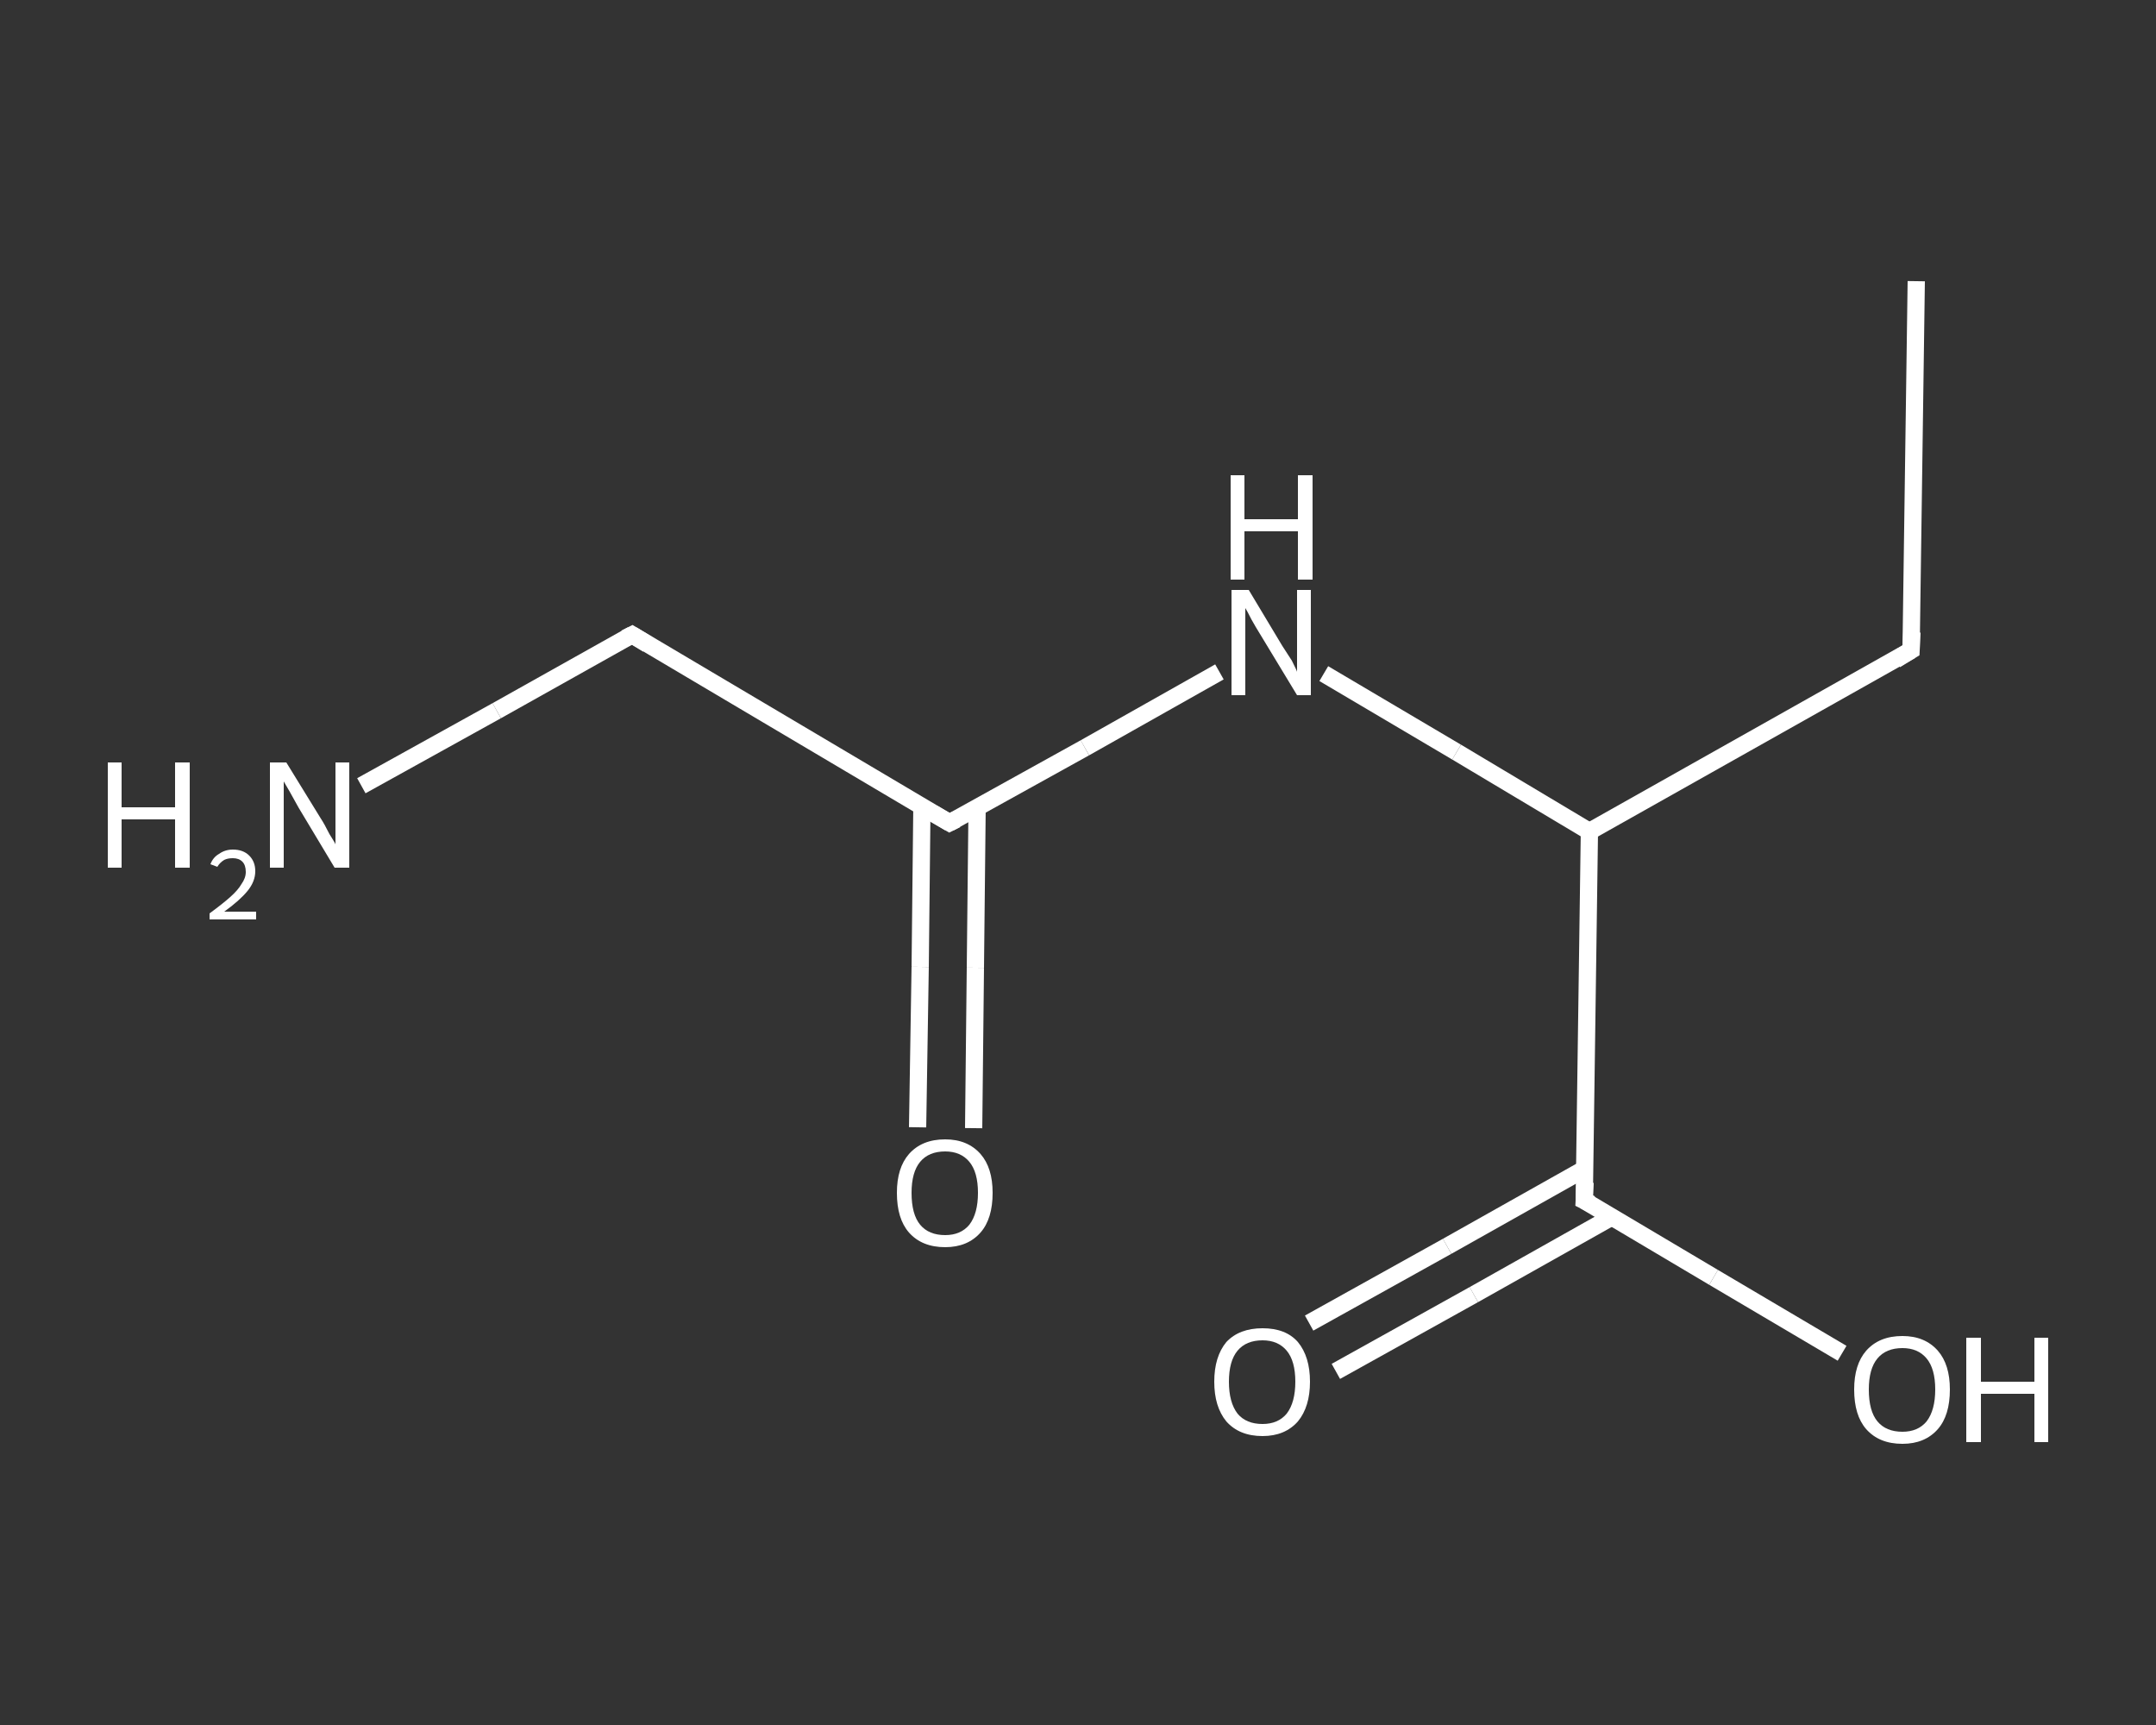 <?xml version='1.0' encoding='iso-8859-1'?>
<svg version='1.1' baseProfile='full'
              xmlns='http://www.w3.org/2000/svg'
                      xmlns:rdkit='http://www.rdkit.org/xml'
                      xmlns:xlink='http://www.w3.org/1999/xlink'
                  xml:space='preserve'
width='250px' height='200px' viewBox='0 0 250 200'>
<rect x="0" y="0" width="250" height="200" fill="#333333" stroke="none"/>
<!-- END OF HEADER -->
<rect style='opacity:1.0;fill:transparent;stroke:none' width='250.0' height='200.0' x='0.0' y='0.0'> </rect>
<path class='bond-0 atom-0 atom-1' d='M 222.2,32.6 L 221.6,75.4' style='fill:none;fill-rule:evenodd;stroke:#FFFFFF;stroke-width:2.0px;stroke-linecap:butt;stroke-linejoin:miter;stroke-opacity:1' />
<path class='bond-1 atom-1 atom-2' d='M 221.6,75.4 L 184.3,96.4' style='fill:none;fill-rule:evenodd;stroke:#FFFFFF;stroke-width:2.0px;stroke-linecap:butt;stroke-linejoin:miter;stroke-opacity:1' />
<path class='bond-2 atom-2 atom-3' d='M 184.3,96.4 L 168.9,87.2' style='fill:none;fill-rule:evenodd;stroke:#FFFFFF;stroke-width:2.0px;stroke-linecap:butt;stroke-linejoin:miter;stroke-opacity:1' />
<path class='bond-2 atom-2 atom-3' d='M 168.9,87.2 L 153.5,78.1' style='fill:none;fill-rule:evenodd;stroke:#FFFFFF;stroke-width:2.0px;stroke-linecap:butt;stroke-linejoin:miter;stroke-opacity:1' />
<path class='bond-3 atom-3 atom-4' d='M 141.4,77.9 L 125.8,86.7' style='fill:none;fill-rule:evenodd;stroke:#FFFFFF;stroke-width:2.0px;stroke-linecap:butt;stroke-linejoin:miter;stroke-opacity:1' />
<path class='bond-3 atom-3 atom-4' d='M 125.8,86.7 L 110.1,95.4' style='fill:none;fill-rule:evenodd;stroke:#FFFFFF;stroke-width:2.0px;stroke-linecap:butt;stroke-linejoin:miter;stroke-opacity:1' />
<path class='bond-4 atom-4 atom-5' d='M 106.9,93.5 L 106.7,112.1' style='fill:none;fill-rule:evenodd;stroke:#FFFFFF;stroke-width:2.0px;stroke-linecap:butt;stroke-linejoin:miter;stroke-opacity:1' />
<path class='bond-4 atom-4 atom-5' d='M 106.7,112.1 L 106.4,130.7' style='fill:none;fill-rule:evenodd;stroke:#FFFFFF;stroke-width:2.0px;stroke-linecap:butt;stroke-linejoin:miter;stroke-opacity:1' />
<path class='bond-4 atom-4 atom-5' d='M 113.3,93.6 L 113.1,112.2' style='fill:none;fill-rule:evenodd;stroke:#FFFFFF;stroke-width:2.0px;stroke-linecap:butt;stroke-linejoin:miter;stroke-opacity:1' />
<path class='bond-4 atom-4 atom-5' d='M 113.1,112.2 L 112.9,130.8' style='fill:none;fill-rule:evenodd;stroke:#FFFFFF;stroke-width:2.0px;stroke-linecap:butt;stroke-linejoin:miter;stroke-opacity:1' />
<path class='bond-5 atom-4 atom-6' d='M 110.1,95.4 L 73.3,73.6' style='fill:none;fill-rule:evenodd;stroke:#FFFFFF;stroke-width:2.0px;stroke-linecap:butt;stroke-linejoin:miter;stroke-opacity:1' />
<path class='bond-6 atom-6 atom-7' d='M 73.3,73.6 L 57.6,82.4' style='fill:none;fill-rule:evenodd;stroke:#FFFFFF;stroke-width:2.0px;stroke-linecap:butt;stroke-linejoin:miter;stroke-opacity:1' />
<path class='bond-6 atom-6 atom-7' d='M 57.6,82.4 L 41.9,91.1' style='fill:none;fill-rule:evenodd;stroke:#FFFFFF;stroke-width:2.0px;stroke-linecap:butt;stroke-linejoin:miter;stroke-opacity:1' />
<path class='bond-7 atom-2 atom-8' d='M 184.3,96.4 L 183.7,139.2' style='fill:none;fill-rule:evenodd;stroke:#FFFFFF;stroke-width:2.0px;stroke-linecap:butt;stroke-linejoin:miter;stroke-opacity:1' />
<path class='bond-8 atom-8 atom-9' d='M 183.8,135.5 L 167.8,144.5' style='fill:none;fill-rule:evenodd;stroke:#FFFFFF;stroke-width:2.0px;stroke-linecap:butt;stroke-linejoin:miter;stroke-opacity:1' />
<path class='bond-8 atom-8 atom-9' d='M 167.8,144.5 L 151.8,153.4' style='fill:none;fill-rule:evenodd;stroke:#FFFFFF;stroke-width:2.0px;stroke-linecap:butt;stroke-linejoin:miter;stroke-opacity:1' />
<path class='bond-8 atom-8 atom-9' d='M 186.9,141.1 L 170.9,150.1' style='fill:none;fill-rule:evenodd;stroke:#FFFFFF;stroke-width:2.0px;stroke-linecap:butt;stroke-linejoin:miter;stroke-opacity:1' />
<path class='bond-8 atom-8 atom-9' d='M 170.9,150.1 L 154.9,159.0' style='fill:none;fill-rule:evenodd;stroke:#FFFFFF;stroke-width:2.0px;stroke-linecap:butt;stroke-linejoin:miter;stroke-opacity:1' />
<path class='bond-9 atom-8 atom-10' d='M 183.7,139.2 L 198.7,148.1' style='fill:none;fill-rule:evenodd;stroke:#FFFFFF;stroke-width:2.0px;stroke-linecap:butt;stroke-linejoin:miter;stroke-opacity:1' />
<path class='bond-9 atom-8 atom-10' d='M 198.7,148.1 L 213.6,156.9' style='fill:none;fill-rule:evenodd;stroke:#FFFFFF;stroke-width:2.0px;stroke-linecap:butt;stroke-linejoin:miter;stroke-opacity:1' />
<path d='M 221.7,73.3 L 221.6,75.4 L 219.8,76.5' style='fill:none;stroke:#FFFFFF;stroke-width:2.0px;stroke-linecap:butt;stroke-linejoin:miter;stroke-opacity:1;' />
<path d='M 110.9,95.0 L 110.1,95.4 L 108.2,94.3' style='fill:none;stroke:#FFFFFF;stroke-width:2.0px;stroke-linecap:butt;stroke-linejoin:miter;stroke-opacity:1;' />
<path d='M 75.1,74.7 L 73.3,73.6 L 72.5,74.0' style='fill:none;stroke:#FFFFFF;stroke-width:2.0px;stroke-linecap:butt;stroke-linejoin:miter;stroke-opacity:1;' />
<path d='M 183.8,137.1 L 183.7,139.2 L 184.5,139.6' style='fill:none;stroke:#FFFFFF;stroke-width:2.0px;stroke-linecap:butt;stroke-linejoin:miter;stroke-opacity:1;' />
<path class='atom-3' d='M 144.8 68.4
L 148.7 74.9
Q 149.1 75.5, 149.8 76.6
Q 150.4 77.8, 150.4 77.9
L 150.4 68.4
L 152.0 68.4
L 152.0 80.6
L 150.4 80.6
L 146.1 73.5
Q 145.6 72.7, 145.1 71.8
Q 144.6 70.8, 144.4 70.5
L 144.4 80.6
L 142.8 80.6
L 142.8 68.4
L 144.8 68.4
' fill='#FFFFFF'/>
<path class='atom-3' d='M 142.7 55.1
L 144.3 55.1
L 144.3 60.2
L 150.5 60.2
L 150.5 55.1
L 152.2 55.1
L 152.2 67.2
L 150.5 67.2
L 150.5 61.6
L 144.3 61.6
L 144.3 67.2
L 142.7 67.2
L 142.7 55.1
' fill='#FFFFFF'/>
<path class='atom-5' d='M 104.0 138.3
Q 104.0 135.4, 105.4 133.8
Q 106.9 132.1, 109.6 132.1
Q 112.2 132.1, 113.7 133.8
Q 115.1 135.4, 115.1 138.3
Q 115.1 141.3, 113.7 142.9
Q 112.2 144.6, 109.6 144.6
Q 106.9 144.6, 105.4 142.9
Q 104.0 141.3, 104.0 138.3
M 109.6 143.2
Q 111.4 143.2, 112.4 142.0
Q 113.4 140.7, 113.4 138.3
Q 113.4 135.9, 112.4 134.7
Q 111.4 133.5, 109.6 133.5
Q 107.7 133.5, 106.7 134.7
Q 105.7 135.9, 105.7 138.3
Q 105.7 140.8, 106.7 142.0
Q 107.7 143.2, 109.6 143.2
' fill='#FFFFFF'/>
<path class='atom-7' d='M 12.5 88.4
L 14.1 88.4
L 14.1 93.6
L 20.3 93.6
L 20.3 88.4
L 22.0 88.4
L 22.0 100.6
L 20.3 100.6
L 20.3 95.0
L 14.1 95.0
L 14.1 100.6
L 12.5 100.6
L 12.5 88.4
' fill='#FFFFFF'/>
<path class='atom-7' d='M 24.4 100.2
Q 24.7 99.4, 25.4 99.0
Q 26.1 98.5, 27.0 98.5
Q 28.2 98.5, 28.9 99.2
Q 29.6 99.9, 29.6 101.0
Q 29.6 102.2, 28.7 103.3
Q 27.8 104.4, 26.0 105.7
L 29.7 105.7
L 29.7 106.6
L 24.3 106.6
L 24.3 105.9
Q 25.8 104.8, 26.7 104.0
Q 27.6 103.2, 28.0 102.5
Q 28.5 101.8, 28.5 101.1
Q 28.5 100.3, 28.1 99.9
Q 27.7 99.5, 27.0 99.5
Q 26.4 99.5, 26.0 99.7
Q 25.5 100.0, 25.2 100.5
L 24.4 100.2
' fill='#FFFFFF'/>
<path class='atom-7' d='M 33.2 88.4
L 37.2 94.9
Q 37.6 95.5, 38.2 96.7
Q 38.9 97.8, 38.9 97.9
L 38.9 88.4
L 40.5 88.4
L 40.5 100.6
L 38.8 100.6
L 34.6 93.6
Q 34.1 92.7, 33.6 91.8
Q 33.0 90.8, 32.9 90.6
L 32.9 100.6
L 31.3 100.6
L 31.3 88.4
L 33.2 88.4
' fill='#FFFFFF'/>
<path class='atom-9' d='M 140.8 160.2
Q 140.8 157.3, 142.2 155.6
Q 143.7 154.0, 146.4 154.0
Q 149.1 154.0, 150.5 155.6
Q 151.9 157.3, 151.9 160.2
Q 151.9 163.1, 150.5 164.8
Q 149.0 166.5, 146.4 166.5
Q 143.7 166.5, 142.2 164.8
Q 140.8 163.1, 140.8 160.2
M 146.4 165.1
Q 148.2 165.1, 149.2 163.9
Q 150.2 162.6, 150.2 160.2
Q 150.2 157.8, 149.2 156.6
Q 148.2 155.4, 146.4 155.4
Q 144.5 155.4, 143.5 156.6
Q 142.5 157.8, 142.5 160.2
Q 142.5 162.6, 143.5 163.9
Q 144.5 165.1, 146.4 165.1
' fill='#FFFFFF'/>
<path class='atom-10' d='M 215.0 161.1
Q 215.0 158.2, 216.4 156.6
Q 217.9 154.9, 220.6 154.9
Q 223.2 154.9, 224.7 156.6
Q 226.1 158.2, 226.1 161.1
Q 226.1 164.1, 224.7 165.7
Q 223.2 167.4, 220.6 167.4
Q 217.9 167.4, 216.4 165.7
Q 215.0 164.1, 215.0 161.1
M 220.6 166.0
Q 222.4 166.0, 223.4 164.8
Q 224.4 163.5, 224.4 161.1
Q 224.4 158.7, 223.4 157.5
Q 222.4 156.3, 220.6 156.3
Q 218.7 156.3, 217.7 157.5
Q 216.7 158.7, 216.7 161.1
Q 216.7 163.6, 217.7 164.8
Q 218.7 166.0, 220.6 166.0
' fill='#FFFFFF'/>
<path class='atom-10' d='M 228.0 155.1
L 229.7 155.1
L 229.7 160.2
L 235.9 160.2
L 235.9 155.1
L 237.5 155.1
L 237.5 167.2
L 235.9 167.2
L 235.9 161.6
L 229.7 161.6
L 229.7 167.2
L 228.0 167.2
L 228.0 155.1
' fill='#FFFFFF'/>
</svg>
